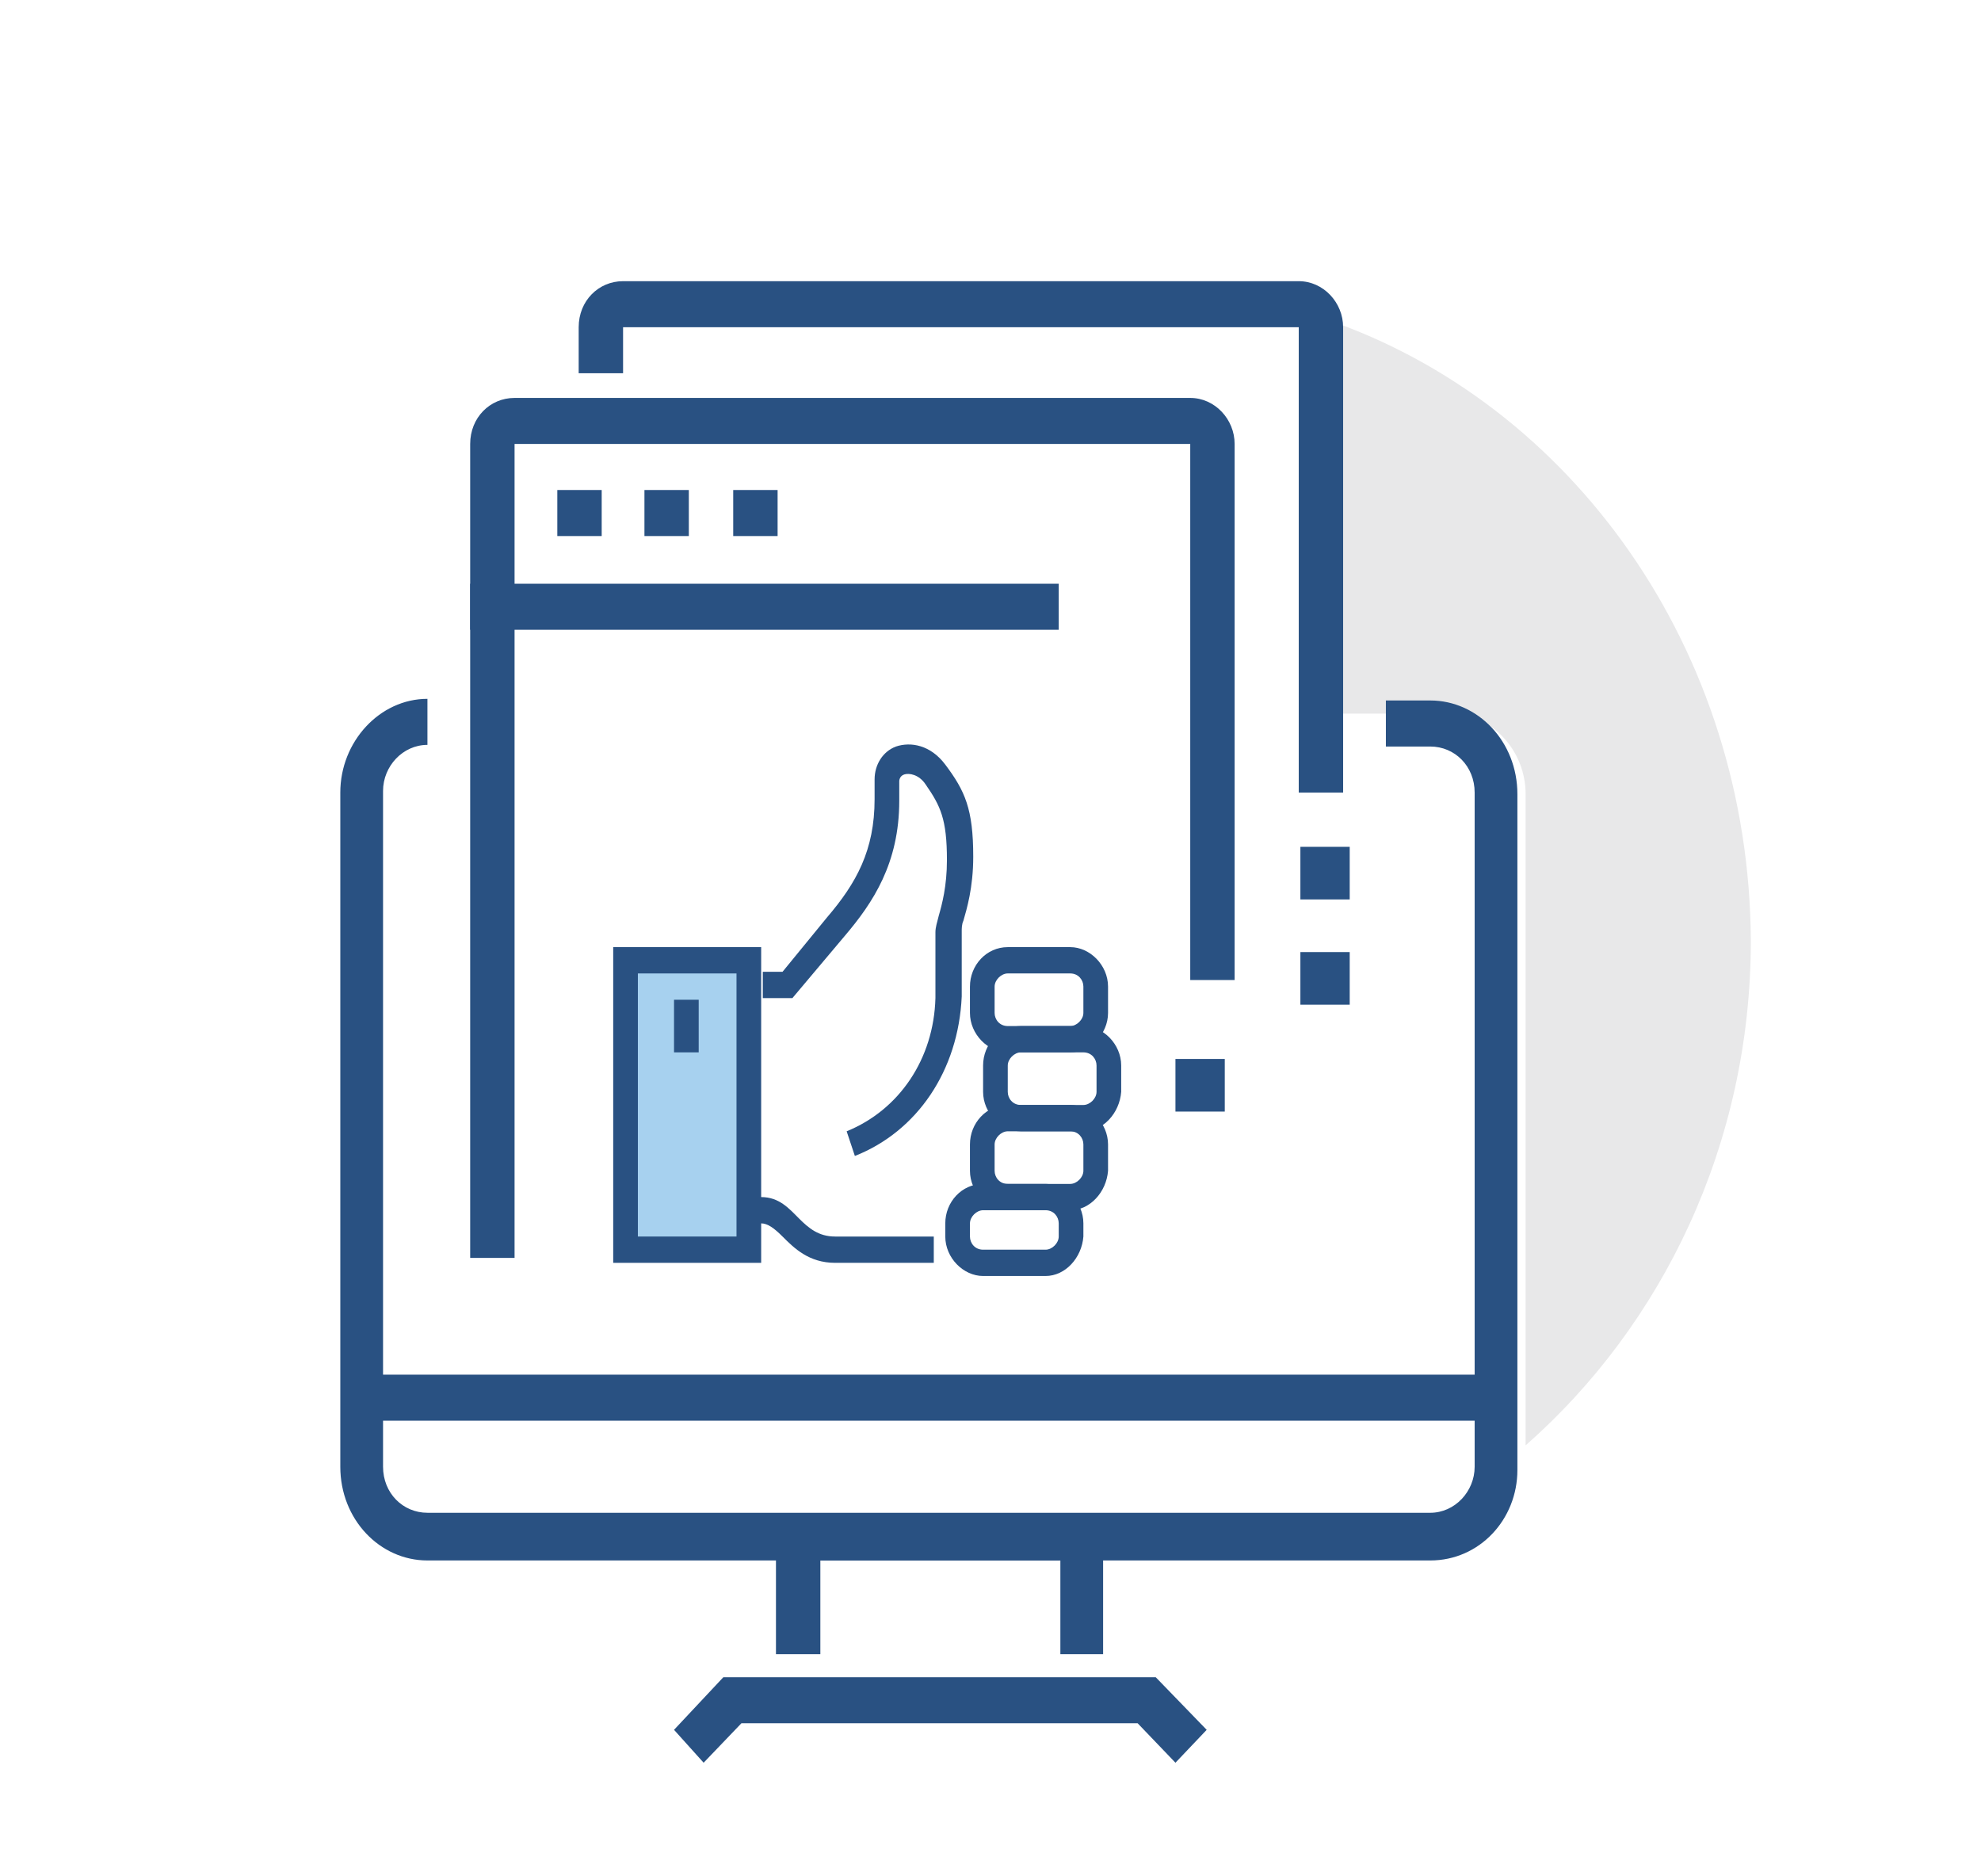 <?xml version="1.0" encoding="utf-8"?>
<!-- Generator: Adobe Illustrator 23.0.6, SVG Export Plug-In . SVG Version: 6.00 Build 0)  -->
<svg version="1.1" id="Layer_1" xmlns="http://www.w3.org/2000/svg" xmlns:xlink="http://www.w3.org/1999/xlink" x="0px" y="0px"
	 viewBox="0 0 120.5 114.1" style="enable-background:new 0 0 120.5 114.1;" xml:space="preserve">
<style type="text/css">
	.st0{fill:#E8E8E9;}
	.st1{fill:#295182;}
	.st2{fill:#A7D1EF;}
</style>
<g>
	<g>
		<path class="st0" d="M80.6,19.4v24h4.6h3c2.5,0,4.6,2.2,4.6,4.9v39.6c8.3-7.3,13.7-18.3,13.7-30.7C106.4,39.5,95.6,24.5,80.6,19.4
			z"/>
		<path class="st1" d="M87,94.9H26c-2.9,0-5.3-2.5-5.3-5.7V48.2c0-3.1,2.4-5.7,5.3-5.7v2.8c-1.5,0-2.7,1.3-2.7,2.8v41.1
			c0,1.6,1.2,2.8,2.7,2.8H87c1.5,0,2.7-1.3,2.7-2.8V48.2c0-1.6-1.2-2.8-2.7-2.8h-2.7v-2.8H87c2.9,0,5.3,2.5,5.3,5.7v41.1
			C92.3,92.4,90,94.9,87,94.9z"/>
		<path class="st1" d="M81.7,48.2h-2.7V19.9H37.9v2.8h-2.7v-2.8c0-1.6,1.2-2.8,2.7-2.8h41.1c1.5,0,2.7,1.3,2.7,2.8V48.2z"/>
		<polygon class="st1" points="71.5,107.2 69.2,104.8 45.1,104.8 42.8,107.2 41,105.2 44,102 70.3,102 73.4,105.2 		"/>
		<polygon class="st1" points="67.1,100.6 64.5,100.6 64.5,94.9 49.9,94.9 49.9,100.6 47.2,100.6 47.2,92.1 67.1,92.1 		"/>
		<rect x="22" y="83.6" class="st1" width="69" height="2.8"/>
		<path class="st1" d="M31.3,76.5h-2.7V27c0-1.6,1.2-2.8,2.7-2.8h41.1c1.5,0,2.7,1.3,2.7,2.8v32.6h-2.7V27H31.3V76.5z"/>
		<rect x="28.6" y="35.5" class="st1" width="35.8" height="2.8"/>
		<rect x="33.9" y="29.8" class="st1" width="2.7" height="2.8"/>
		<rect x="39.2" y="29.8" class="st1" width="2.7" height="2.8"/>
		<rect x="44.6" y="29.8" class="st1" width="2.7" height="2.8"/>
		<rect x="71.5" y="64.4" class="st1" width="3" height="3.2"/>
		<rect x="79.1" y="57.9" class="st1" width="3" height="3.2"/>
		<rect x="79.1" y="51.5" class="st1" width="3" height="3.2"/>
		<path class="st1" d="M56.8,76.8h-6c-1.6,0-2.5-0.9-3.2-1.6c-0.5-0.5-0.9-0.8-1.3-0.8H41v-1.6h5.3c1.1,0,1.7,0.7,2.3,1.3
			c0.6,0.6,1.2,1.1,2.2,1.1h6V76.8z"/>
		<path class="st1" d="M65.9,68.8h-3.8c-1.2,0-2.3-1.1-2.3-2.4v-1.6c0-1.3,1-2.4,2.3-2.4h3.8c1.2,0,2.3,1.1,2.3,2.4v1.6
			C68.1,67.7,67.1,68.8,65.9,68.8z M62.1,64c-0.4,0-0.8,0.4-0.8,0.8v1.6c0,0.4,0.3,0.8,0.8,0.8h3.8c0.4,0,0.8-0.4,0.8-0.8v-1.6
			c0-0.4-0.3-0.8-0.8-0.8H62.1z"/>
		<path class="st1" d="M65.1,64h-3.8c-1.2,0-2.3-1.1-2.3-2.4V60c0-1.3,1-2.4,2.3-2.4h3.8c1.2,0,2.3,1.1,2.3,2.4v1.6
			C67.4,62.9,66.3,64,65.1,64z M61.3,59.2c-0.4,0-0.8,0.4-0.8,0.8v1.6c0,0.4,0.3,0.8,0.8,0.8h3.8c0.4,0,0.8-0.4,0.8-0.8V60
			c0-0.4-0.3-0.8-0.8-0.8H61.3z"/>
		<path class="st1" d="M65.1,73.6h-3.8c-1.2,0-2.3-1.1-2.3-2.4v-1.6c0-1.3,1-2.4,2.3-2.4h3.8c1.2,0,2.3,1.1,2.3,2.4v1.6
			C67.3,72.5,66.3,73.6,65.1,73.6z M61.3,68.8c-0.4,0-0.8,0.4-0.8,0.8v1.6c0,0.4,0.3,0.8,0.8,0.8h3.8c0.4,0,0.8-0.4,0.8-0.8v-1.6
			c0-0.4-0.3-0.8-0.8-0.8H61.3z"/>
		<path class="st1" d="M63.6,77.6h-3.8c-1.2,0-2.3-1.1-2.3-2.4v-0.8c0-1.3,1-2.4,2.3-2.4h3.8c1.2,0,2.3,1.1,2.3,2.4v0.8
			C65.8,76.5,64.8,77.6,63.6,77.6z M59.8,73.6c-0.4,0-0.8,0.4-0.8,0.8v0.8c0,0.4,0.3,0.8,0.8,0.8h3.8c0.4,0,0.8-0.4,0.8-0.8v-0.8
			c0-0.4-0.3-0.8-0.8-0.8H59.8z"/>
		<g>
			<rect x="38" y="58.4" class="st2" width="7.5" height="17.6"/>
			<path class="st1" d="M46.3,76.8h-9V57.6h9V76.8z M38.8,75.2h6v-16h-6V75.2z"/>
		</g>
		<path class="st1" d="M52,70.3l-0.5-1.5c3.2-1.3,5.3-4.4,5.4-8.1v-4c0-0.3,0.1-0.6,0.2-1c0.2-0.7,0.5-1.8,0.5-3.4
			c0-2.5-0.4-3.3-1.3-4.6c-0.4-0.6-1-0.7-1.3-0.6c-0.3,0.1-0.3,0.4-0.3,0.4v1.2c0,3.8-1.6,6.2-3.3,8.2l-3.2,3.8h-1.8v-1.6h1.2
			l2.7-3.3c1.8-2.1,2.9-4.1,2.9-7.2v-1.2c0-0.9,0.5-1.7,1.3-2c0.9-0.3,2.1-0.1,3,1.1c1.2,1.6,1.7,2.7,1.7,5.6c0,1.9-0.4,3.2-0.6,3.9
			c-0.1,0.2-0.1,0.5-0.1,0.6v4C58.3,65.1,55.8,68.8,52,70.3z"/>
		<rect x="41" y="60.8" class="st1" width="1.5" height="3.2"/>
	</g>
</g>
</svg>
